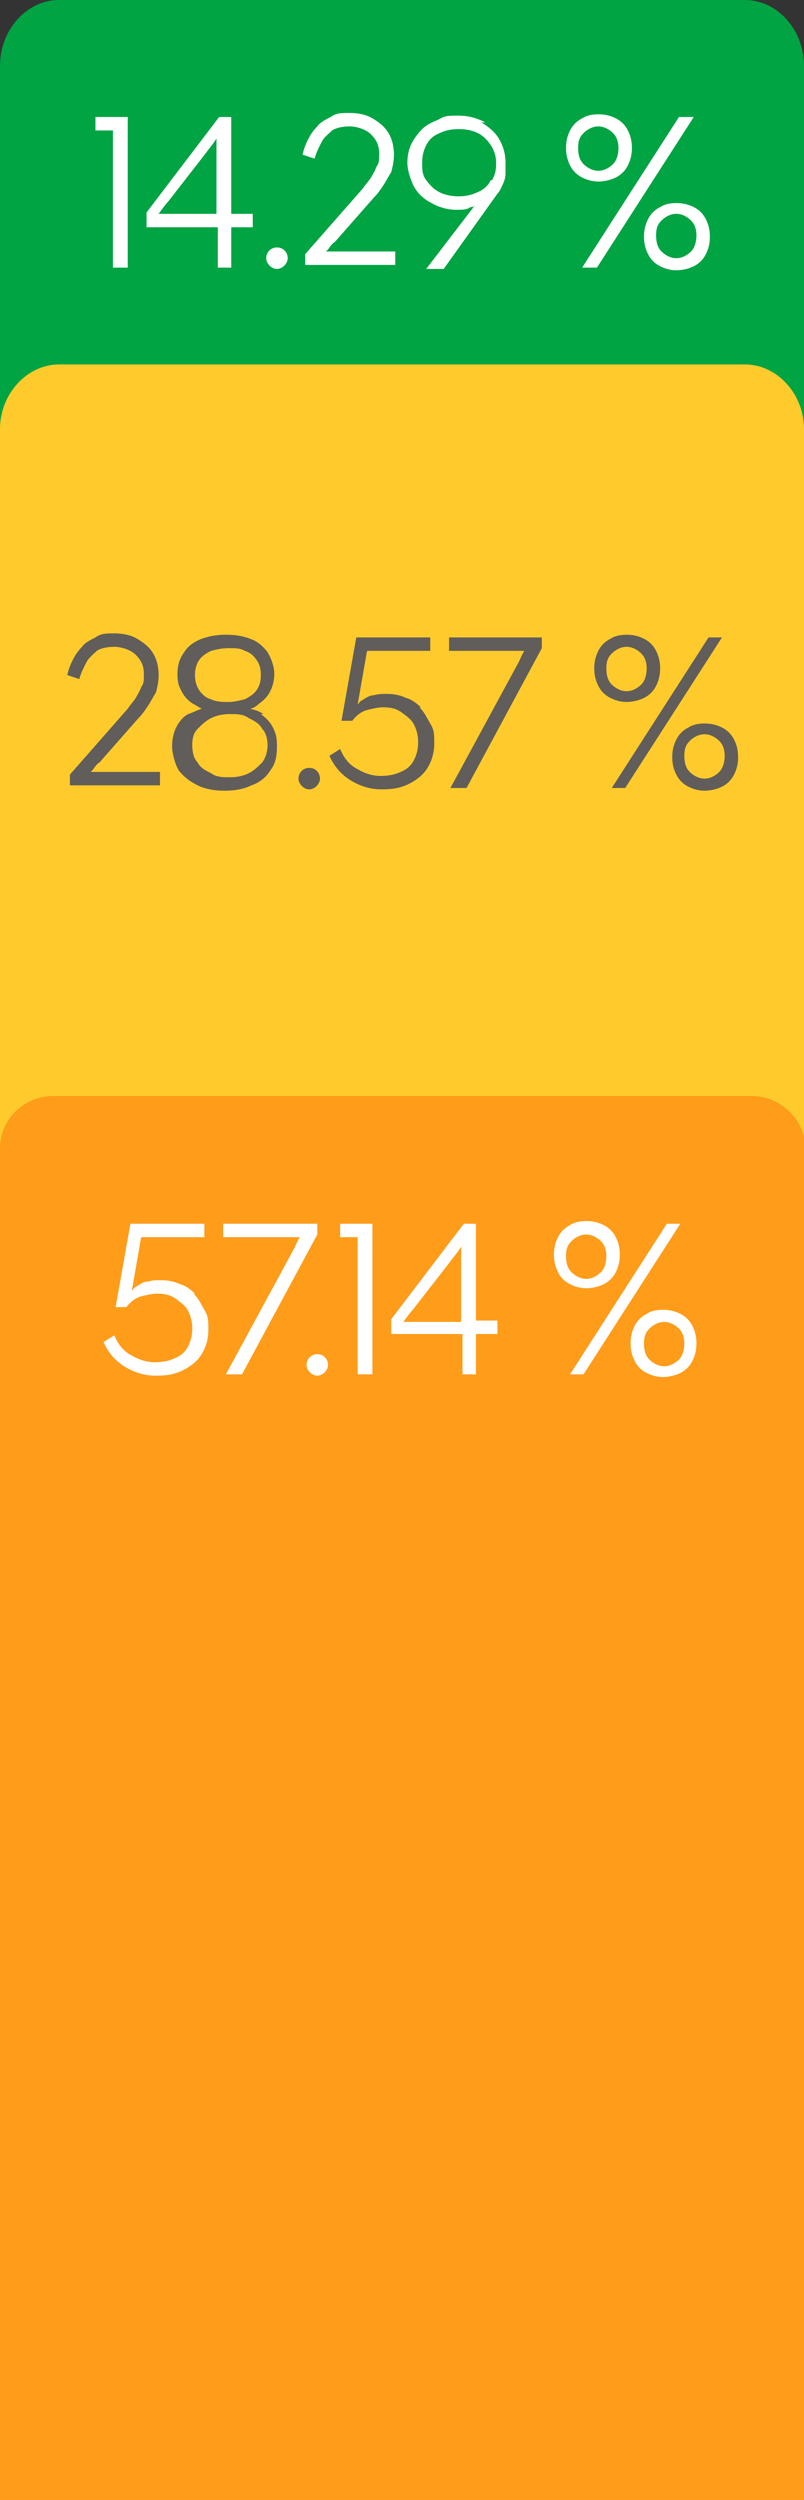 <?xml version="1.0" encoding="UTF-8"?>
<svg id="Capa_1" xmlns="http://www.w3.org/2000/svg" xmlns:xlink="http://www.w3.org/1999/xlink" version="1.1" viewBox="0 0 59.8 185.9">
  <rect x="0" y="0" width="59.8" height="185.9" fill="#333333" stroke="none"/>
  <!-- Generator: Adobe Illustrator 29.3.0, SVG Export Plug-In . SVG Version: 2.1.0 Build 146)  -->
  <defs>
    <style>
      .st0 {
        fill: #615d5a;
      }

      .st1 {
        fill: #fff;
      }

      .st2 {
        fill: #ffcb2c;
      }

      .st3 {
        fill: #ff9c1a;
      }

      .st4 {
        fill: #00a443;
      }
    </style>
  </defs>
  <g id="Capa_11" data-name="Capa_1">
    <g>
      <path class="st4" d="M55.4,162.6H4.4C2,162.6,0,160.4,0,157.7V4.9c0-2.7,2-4.9,4.4-4.9h51c2.4,0,4.4,2.2,4.4,4.9v152.8c0,2.8-2,4.9-4.4,4.9Z"/>
      <path class="st2" d="M59.8,185.9H0V31.9c0-2.6,2-4.8,4.4-4.8h51c2.4,0,4.4,2.2,4.4,4.8v154h0Z"/>
      <path class="st3" d="M59.8,185.9H0v-100.5c0-2.2,1.8-3.9,4-3.9h51.9c2.2,0,4,1.8,4,3.9v100.5h-.1Z"/>
      <g>
        <polygon class="st1" points="7.1 9.7 8.4 9.7 8.4 19.9 9.5 19.9 9.5 8.7 7.1 8.7 7.1 9.7"/>
        <path class="st1" d="M17.2,8.7h-.9l-5.4,7.1v1.1h5.3v3h1v-3h1.6v-1h-1.6v-7.2ZM16.1,11.7v4.2h-4.3c.3-.4.5-.7.7-.9l2.8-3.6c.2-.3.5-.6.8-1.1v1.4Z"/>
        <path class="st1" d="M24.1,18.9c.1-.2.3-.3.4-.5.1-.1.2-.3.4-.4l2.9-3.3c.3-.3.5-.6.7-.9.2-.3.4-.7.6-1,.1-.4.2-.8.2-1.3s-.1-1.1-.4-1.6c-.3-.5-.7-.8-1.2-1.1-.5-.3-1.1-.4-1.7-.4s-1,0-1.4.3c-.4.2-.8.4-1,.7-.3.3-.5.6-.7,1-.2.4-.3.7-.4,1.1l.9.3c.1-.4.3-.8.5-1.2s.5-.6.8-.9c.3-.2.8-.3,1.3-.3s1.2.2,1.6.6c.4.4.6.8.6,1.4s0,.7-.2,1c-.1.3-.3.6-.4.8-.2.3-.4.5-.6.8l-4.3,4.9v.8h6.7v-1h-5.3Z"/>
        <path class="st1" d="M36.1,9.1c-.6-.3-1.2-.5-2-.5s-1,0-1.5.3c-.5.2-.9.4-1.2.7-.3.3-.6.7-.8,1.1s-.3.9-.3,1.4.2,1.2.5,1.8c.3.5.7.9,1.3,1.2.5.3,1.2.5,1.8.5s.8,0,1.1-.2c.1,0,.2,0,.3-.1l-3.6,4.7h1.3l4-5.6c.2-.2.3-.5.4-.7.1-.2.2-.5.2-.8,0-.3,0-.5,0-.8,0-.7-.2-1.3-.5-1.8-.3-.5-.8-.9-1.3-1.2ZM36.5,13.4c-.2.4-.5.7-1,.9-.4.2-.9.3-1.4.3s-1-.1-1.4-.3c-.4-.2-.7-.5-1-.9s-.3-.8-.3-1.3.1-.9.3-1.3c.2-.4.5-.7,1-.9.4-.2.9-.3,1.4-.3.8,0,1.5.2,2,.7.5.5.8,1.1.8,1.8s-.1.9-.3,1.3Z"/>
        <path class="st1" d="M52.5,16.3c-.2-.4-.5-.7-.9-.9-.4-.2-.8-.3-1.3-.3s-.9.1-1.2.3c-.4.2-.7.5-.9.9-.2.4-.3.8-.3,1.3s.1.9.3,1.3c.2.4.5.7.9.9.4.2.8.3,1.2.3s.9-.1,1.3-.3c.4-.2.7-.5.9-.9.2-.4.3-.8.3-1.3s-.1-.9-.3-1.3ZM51.4,18.7c-.3.3-.7.5-1.1.5s-.8-.2-1.1-.5c-.3-.3-.4-.7-.4-1.2s.1-.8.4-1.1c.3-.3.7-.5,1.1-.5s.8.2,1.1.5c.3.3.4.7.4,1.1s-.1.9-.4,1.2Z"/>
        <polygon class="st1" points="50.5 8.7 43.3 19.9 44.4 19.9 51.6 8.7 50.5 8.7"/>
        <path class="st1" d="M45.8,13.2c.4-.2.7-.5.9-.9.2-.4.3-.8.3-1.3s-.1-.9-.3-1.3c-.2-.4-.5-.7-.9-.9-.4-.2-.8-.3-1.3-.3s-.9.1-1.2.3c-.4.2-.7.5-.9.9-.2.4-.3.8-.3,1.3s.1.9.3,1.3c.2.4.5.7.9.9.4.2.8.3,1.2.3s.9-.1,1.3-.3ZM43,11c0-.5.1-.8.4-1.1.3-.3.7-.5,1.1-.5s.8.2,1.1.5c.3.3.4.7.4,1.1s-.1.9-.4,1.2c-.3.3-.7.5-1.1.5s-.8-.2-1.1-.5c-.3-.3-.4-.7-.4-1.2Z"/>
        <path class="st1" d="M19.8,19.2c0-.4.3-.8.8-.8s.8.4.8.8-.4.8-.8.8-.8-.4-.8-.8Z"/>
      </g>
      <g>
        <path class="st0" d="M6.6,57.6c.1-.2.3-.3.4-.5.1-.1.2-.3.4-.4l2.9-3.3c.3-.3.5-.6.7-.9.2-.3.4-.7.6-1,.1-.4.2-.8.2-1.3s-.1-1.1-.4-1.6c-.3-.5-.7-.8-1.2-1.1-.5-.3-1.1-.4-1.7-.4s-1,0-1.4.3c-.4.2-.8.4-1,.7-.3.3-.5.6-.7,1-.2.4-.3.7-.4,1.1l.9.3c.1-.4.3-.8.5-1.2s.5-.6.8-.9c.3-.2.8-.3,1.3-.3s1.2.2,1.6.6c.4.4.6.8.6,1.4s0,.7-.2,1c-.1.3-.3.6-.4.8-.2.3-.4.5-.6.8l-4.3,4.9v.8h6.7v-1h-5.3Z"/>
        <path class="st0" d="M19.6,53.1c-.3-.2-.6-.3-1-.4.2,0,.5-.2.7-.4.3-.2.6-.5.8-.9s.3-.8.3-1.3-.2-1.1-.5-1.6c-.3-.4-.7-.8-1.3-1-.5-.2-1.1-.3-1.8-.3s-1.2.1-1.8.3c-.5.2-1,.5-1.3,1-.3.4-.5.9-.5,1.6s.1.9.3,1.3.5.7.8.9c.2.1.5.3.7.4-.3.1-.7.3-1,.4-.4.2-.7.6-.9,1s-.3.9-.3,1.4.2,1.3.5,1.8c.4.5.8.8,1.4,1.1.6.3,1.3.4,2,.4s1.4-.1,2-.4c.6-.2,1.1-.6,1.4-1.1.4-.5.5-1.1.5-1.8s-.1-1-.3-1.4-.5-.7-.9-1ZM14.5,50.2c0-.4.1-.8.3-1.1s.5-.5.9-.7c.4-.1.8-.2,1.3-.2s.9,0,1.2.2c.4.1.7.4.9.7.2.3.3.6.3,1.1s-.1.8-.3,1.1c-.2.3-.5.5-.9.7-.4.1-.8.2-1.2.2s-.9,0-1.3-.2c-.4-.1-.7-.4-.9-.7-.2-.3-.3-.7-.3-1.1ZM19.5,56.7c-.3.3-.6.6-1,.8-.4.2-.9.3-1.4.3s-1,0-1.4-.3c-.4-.2-.8-.4-1-.8-.3-.3-.4-.8-.4-1.3s.1-.9.4-1.2c.3-.3.6-.6,1-.8.4-.2.9-.3,1.4-.3s1,0,1.4.3c.4.2.8.4,1,.8.3.3.4.8.4,1.2s-.1.9-.4,1.3Z"/>
        <path class="st0" d="M31.3,52.6c-.3-.3-.7-.6-1.1-.7-.4-.2-.9-.3-1.4-.3s-.6,0-1,.1c-.3,0-.6.2-.9.4-.1,0-.2.2-.3.3l.7-4h4.7v-1h-5.5l-1.1,6.2h.8c.3-.4.7-.7,1.1-.8.4-.1.8-.2,1.2-.2.6,0,1,.1,1.4.4s.7.5.9.9c.2.4.3.8.3,1.3s-.1.9-.3,1.3c-.2.4-.5.7-1,.9-.4.2-.9.3-1.5.3s-1.2-.2-1.7-.5c-.6-.3-1-.8-1.3-1.5l-.8.5c.4.9,1,1.5,1.7,1.9s1.4.6,2.2.6,1.4-.1,2-.4c.6-.3,1.1-.7,1.4-1.2s.5-1.1.5-1.8,0-1-.3-1.5-.4-.8-.8-1.2Z"/>
        <path class="st0" d="M33.3,48.4h5.7c-.2.3-.3.6-.4.8l-5.1,9.4h1.2l5.6-10.4v-.8h-6.9v1Z"/>
        <path class="st0" d="M54.6,55c-.2-.4-.5-.7-.9-.9-.4-.2-.8-.3-1.3-.3s-.9.1-1.2.3c-.4.2-.7.5-.9.9-.2.4-.3.8-.3,1.3s.1.9.3,1.3c.2.4.5.7.9.9.4.2.8.3,1.2.3s.9-.1,1.3-.3c.4-.2.7-.5.9-.9.2-.4.3-.8.3-1.3s-.1-.9-.3-1.3ZM53.5,57.4c-.3.3-.7.5-1.1.5s-.8-.2-1.1-.5c-.3-.3-.4-.7-.4-1.2s.1-.8.4-1.1c.3-.3.7-.5,1.1-.5s.8.2,1.1.5c.3.3.4.7.4,1.1s-.1.9-.4,1.2Z"/>
        <polygon class="st0" points="52.7 47.4 45.5 58.6 46.5 58.6 53.7 47.4 52.7 47.4"/>
        <path class="st0" d="M47.9,51.9c.4-.2.7-.5.9-.9.2-.4.3-.8.3-1.3s-.1-.9-.3-1.3c-.2-.4-.5-.7-.9-.9-.4-.2-.8-.3-1.3-.3s-.9.1-1.2.3c-.4.2-.7.5-.9.9-.2.4-.3.8-.3,1.3s.1.9.3,1.3c.2.4.5.7.9.9.4.2.8.3,1.2.3s.9-.1,1.3-.3ZM45.1,49.7c0-.5.1-.8.4-1.1.3-.3.7-.5,1.1-.5s.8.2,1.1.5c.3.3.4.7.4,1.1s-.1.9-.4,1.2c-.3.3-.7.5-1.1.5s-.8-.2-1.1-.5c-.3-.3-.4-.7-.4-1.2Z"/>
        <path class="st0" d="M22.2,57.9c0-.4.3-.8.8-.8s.8.4.8.8-.4.8-.8.8-.8-.4-.8-.8Z"/>
      </g>
      <g>
        <path class="st1" d="M14.5,96.2c-.3-.3-.7-.6-1.1-.7-.4-.2-.9-.3-1.4-.3s-.6,0-1,.1c-.3,0-.6.2-.9.4-.1,0-.2.2-.3.3l.7-4h4.7v-1h-5.5l-1.1,6.2h.8c.3-.4.7-.7,1.1-.8.4-.1.8-.2,1.2-.2.6,0,1,.1,1.4.4s.7.5.9.9.3.8.3,1.3-.1.9-.3,1.3c-.2.4-.5.7-1,.9-.4.2-.9.3-1.5.3s-1.2-.2-1.7-.5c-.6-.3-1-.8-1.3-1.5l-.8.5c.4.9,1,1.5,1.7,1.9s1.4.6,2.2.6,1.4-.1,2-.4c.6-.3,1.1-.7,1.4-1.2s.5-1.1.5-1.8,0-1-.3-1.5-.4-.8-.8-1.2Z"/>
        <path class="st1" d="M23.5,91h-6.9v1h5.7c-.2.3-.3.6-.4.8l-5.1,9.4h1.2l5.6-10.4v-.8Z"/>
        <polygon class="st1" points="25.3 92 26.6 92 26.6 102.2 27.7 102.2 27.7 91 25.3 91 25.3 92"/>
        <path class="st1" d="M35.4,91h-.9l-5.4,7.1v1.1h5.3v3h1v-3h1.6v-1h-1.6v-7.2ZM34.3,94.1v4.2h-4.3c.3-.4.5-.7.7-.9l2.8-3.6c.2-.3.5-.6.8-1.1v1.4Z"/>
        <path class="st1" d="M44.9,95.5c.4-.2.7-.5.9-.9.2-.4.3-.8.3-1.3s-.1-.9-.3-1.3c-.2-.4-.5-.7-.9-.9-.4-.2-.8-.3-1.3-.3s-.9.1-1.2.3c-.4.2-.7.5-.9.9-.2.4-.3.8-.3,1.3s.1.9.3,1.3c.2.4.5.7.9.9.4.2.8.3,1.2.3s.9-.1,1.3-.3ZM42.1,93.4c0-.5.1-.8.4-1.1.3-.3.7-.5,1.1-.5s.8.2,1.1.5c.3.3.4.7.4,1.1s-.1.9-.4,1.2c-.3.3-.7.5-1.1.5s-.8-.2-1.1-.5c-.3-.3-.4-.7-.4-1.2Z"/>
        <path class="st1" d="M51.5,98.6c-.2-.4-.5-.7-.9-.9-.4-.2-.8-.3-1.3-.3s-.9.1-1.2.3c-.4.2-.7.5-.9.9-.2.4-.3.8-.3,1.3s.1.9.3,1.3c.2.4.5.7.9.9.4.2.8.3,1.2.3s.9-.1,1.3-.3c.4-.2.7-.5.9-.9.2-.4.3-.8.3-1.3s-.1-.9-.3-1.3ZM50.5,101.1c-.3.3-.7.5-1.1.5s-.8-.2-1.1-.5c-.3-.3-.4-.7-.4-1.2s.1-.8.4-1.1c.3-.3.7-.5,1.1-.5s.8.2,1.1.5c.3.3.4.7.4,1.1s-.1.9-.4,1.2Z"/>
        <polygon class="st1" points="49.6 91 42.4 102.2 43.4 102.2 50.6 91 49.6 91"/>
        <path class="st1" d="M22.8,101.5c0-.4.3-.8.8-.8s.8.4.8.8-.4.8-.8.8-.8-.4-.8-.8Z"/>
      </g>
    </g>
  </g>
</svg>